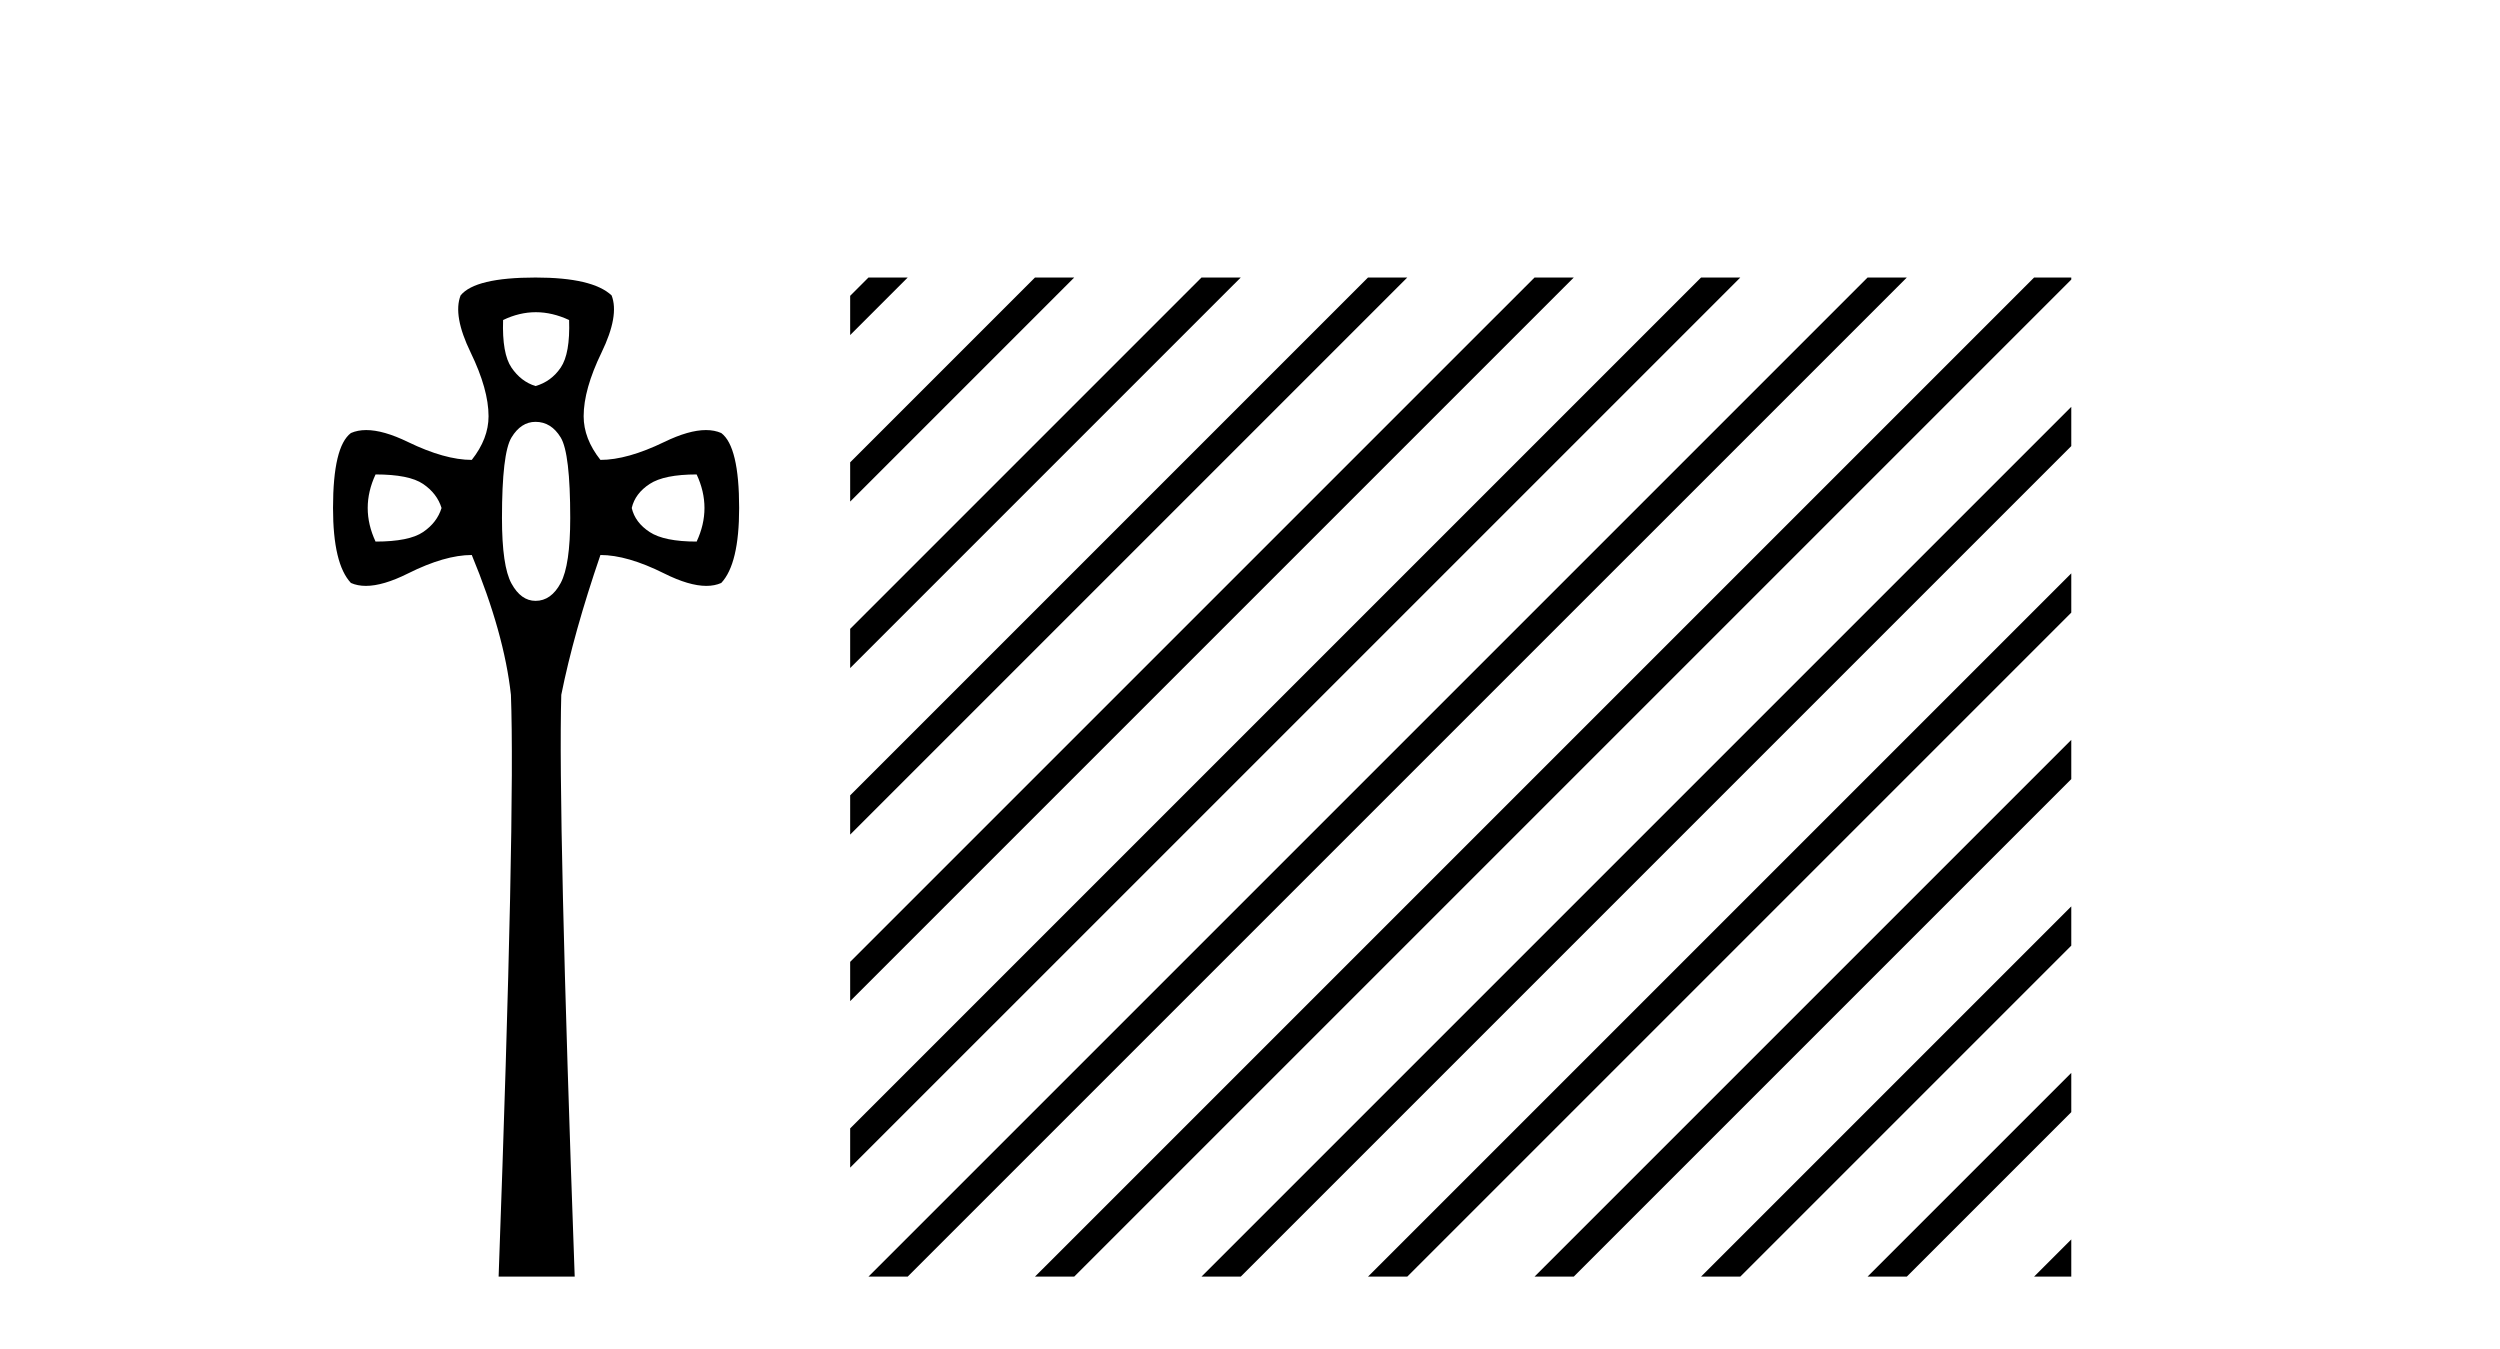 <?xml version='1.0' encoding='UTF-8' standalone='yes'?><svg xmlns='http://www.w3.org/2000/svg' xmlns:xlink='http://www.w3.org/1999/xlink' width='76.0' height='41.0' ><path d='M 16.289 9.491 Q 16.79 9.491 17.301 9.729 Q 17.335 10.75 17.046 11.175 Q 16.756 11.6 16.28 11.736 Q 15.838 11.6 15.549 11.175 Q 15.26 10.75 15.294 9.729 Q 15.787 9.491 16.289 9.491 ZM 11.417 14.423 Q 12.437 14.423 12.862 14.712 Q 13.287 15.001 13.423 15.443 Q 13.287 15.885 12.862 16.174 Q 12.437 16.464 11.417 16.464 Q 10.94 15.443 11.417 14.423 ZM 21.178 14.423 Q 21.654 15.443 21.178 16.464 Q 20.192 16.464 19.75 16.174 Q 19.307 15.885 19.205 15.443 Q 19.307 15.001 19.75 14.712 Q 20.192 14.423 21.178 14.423 ZM 16.28 12.824 Q 16.756 12.824 17.046 13.3 Q 17.335 13.777 17.335 15.749 Q 17.335 17.178 17.046 17.722 Q 16.756 18.266 16.28 18.266 Q 15.838 18.266 15.549 17.739 Q 15.26 17.212 15.26 15.749 Q 15.26 13.777 15.549 13.3 Q 15.838 12.824 16.28 12.824 ZM 16.28 8.437 Q 14.444 8.437 14.002 8.981 Q 13.763 9.593 14.308 10.716 Q 14.852 11.838 14.852 12.654 Q 14.852 13.335 14.342 13.981 Q 13.525 13.981 12.403 13.437 Q 11.655 13.074 11.133 13.074 Q 10.872 13.074 10.668 13.164 Q 10.124 13.573 10.124 15.443 Q 10.124 17.144 10.668 17.722 Q 10.868 17.811 11.123 17.811 Q 11.647 17.811 12.403 17.433 Q 13.525 16.872 14.342 16.872 Q 15.328 19.253 15.532 21.123 Q 15.668 24.694 15.158 38.809 L 17.471 38.809 Q 16.961 24.66 17.063 21.123 Q 17.437 19.253 18.253 16.872 Q 19.069 16.872 20.192 17.433 Q 20.948 17.811 21.472 17.811 Q 21.726 17.811 21.926 17.722 Q 22.47 17.144 22.47 15.443 Q 22.47 13.573 21.926 13.164 Q 21.722 13.074 21.461 13.074 Q 20.94 13.074 20.192 13.437 Q 19.069 13.981 18.253 13.981 Q 17.743 13.335 17.743 12.654 Q 17.743 11.838 18.287 10.716 Q 18.831 9.593 18.593 8.981 Q 18.015 8.437 16.28 8.437 Z' style='fill:#000000;stroke:none' /><path d='M 26.401 8.437 L 25.845 8.993 L 25.845 10.186 L 27.296 8.735 L 27.594 8.437 ZM 31.463 8.437 L 25.845 14.055 L 25.845 14.055 L 25.845 15.248 L 25.845 15.248 L 32.358 8.735 L 32.656 8.437 ZM 36.525 8.437 L 25.845 19.117 L 25.845 19.117 L 25.845 20.31 L 37.42 8.735 L 37.719 8.437 ZM 41.587 8.437 L 25.845 24.179 L 25.845 25.372 L 25.845 25.372 L 42.482 8.735 L 42.781 8.437 ZM 46.65 8.437 L 25.845 29.241 L 25.845 30.434 L 47.544 8.735 L 47.843 8.437 ZM 51.712 8.437 L 25.845 34.303 L 25.845 34.303 L 25.845 35.496 L 25.845 35.496 L 52.607 8.735 L 52.905 8.437 ZM 56.774 8.437 L 26.7 38.511 L 26.7 38.511 L 26.401 38.809 L 27.594 38.809 L 57.669 8.735 L 57.967 8.437 ZM 61.836 8.437 L 31.762 38.511 L 31.463 38.809 L 32.656 38.809 L 62.731 8.735 L 62.967 8.499 L 62.967 8.437 ZM 62.967 12.368 L 36.824 38.511 L 36.525 38.809 L 37.719 38.809 L 62.967 13.561 L 62.967 12.368 ZM 62.967 17.43 L 41.886 38.511 L 41.587 38.809 L 42.781 38.809 L 62.967 18.623 L 62.967 17.43 ZM 62.967 22.492 L 46.948 38.511 L 46.65 38.809 L 47.843 38.809 L 62.967 23.685 L 62.967 22.492 ZM 62.967 27.554 L 52.01 38.511 L 51.712 38.809 L 52.905 38.809 L 62.967 28.747 L 62.967 27.554 ZM 62.967 32.616 L 57.072 38.511 L 56.774 38.809 L 57.967 38.809 L 62.967 33.809 L 62.967 32.616 ZM 62.967 37.678 L 62.134 38.511 L 61.836 38.809 L 62.967 38.809 L 62.967 37.678 Z' style='fill:#000000;stroke:none' /></svg>